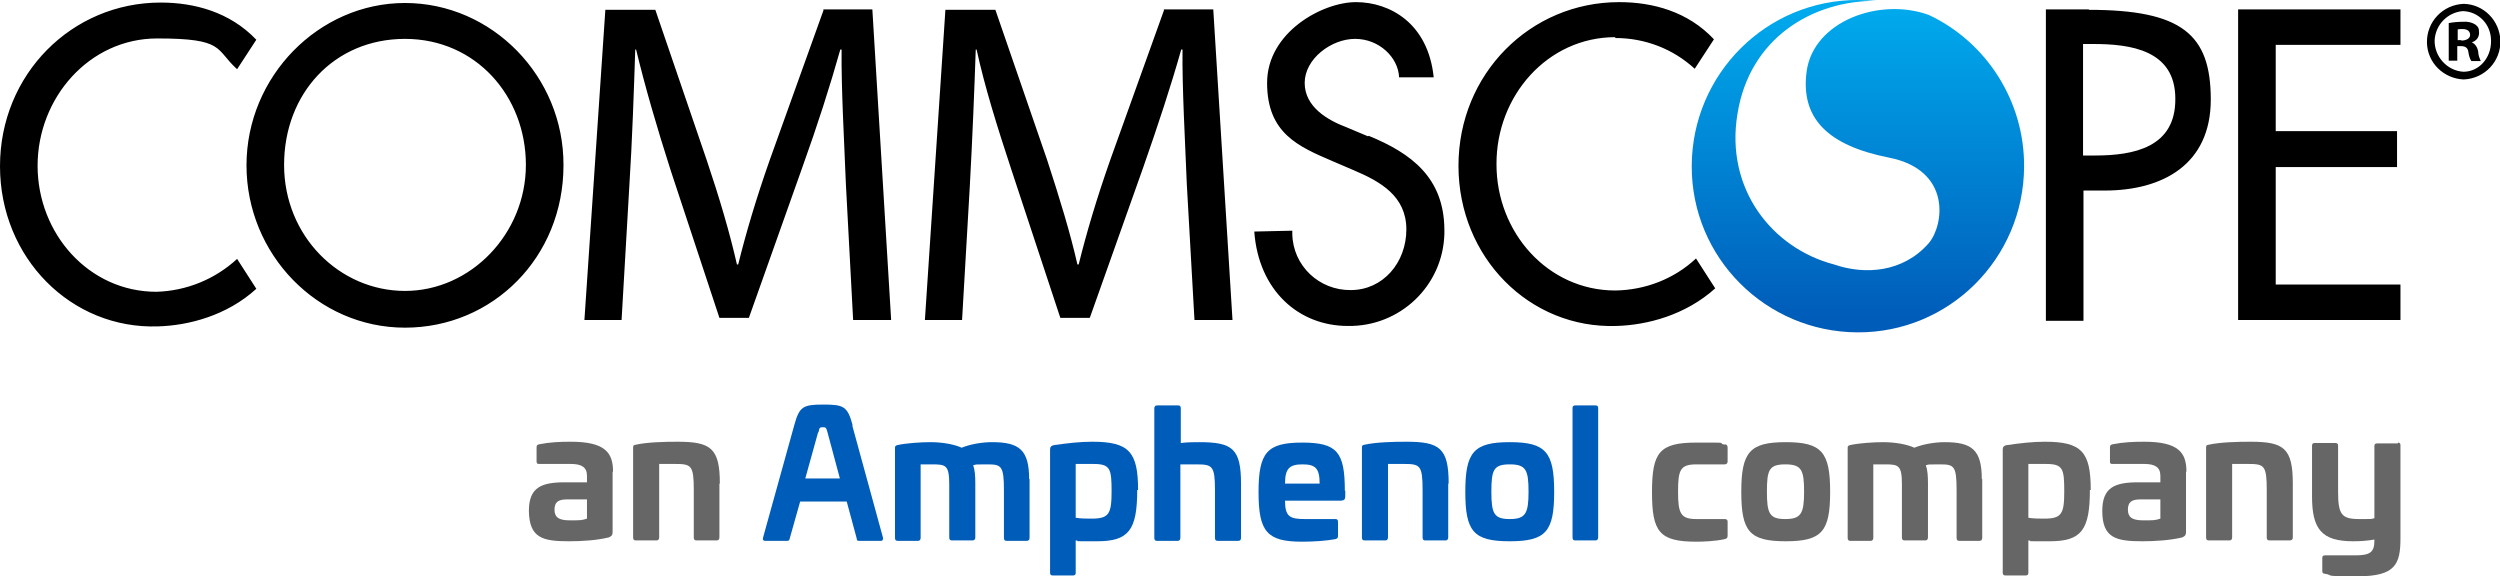 <?xml version="1.0" encoding="UTF-8"?>
<svg id="Layer_2" xmlns="http://www.w3.org/2000/svg" version="1.1" xmlns:xlink="http://www.w3.org/1999/xlink" viewBox="0 0 585.2 134.9">
  <!-- Generator: Adobe Illustrator 30.0.0, SVG Export Plug-In . SVG Version: 2.1.1 Build 123)  -->
  <defs>
    <style>
      .st0 {
        fill: #005cb9;
      }

      .st1 {
        fill: #666;
      }

      .st2 {
        fill: url(#linear-gradient);
      }
    </style>
    <linearGradient id="linear-gradient" x1="434.9" y1="137.2" x2="434.9" y2="61.3" gradientTransform="translate(0 136) scale(1 -1)" gradientUnits="userSpaceOnUse">
      <stop offset="0" stop-color="#00adef"/>
      <stop offset="1" stop-color="#005cb9"/>
    </linearGradient>
  </defs>
  <g id="Layer_1-2">
    <path d="M36.6,68.3c-15.8,0-27.8-13.6-27.8-29.5s12.1-29.8,28-29.8,13.5,2.5,18.7,7.2l4.5-6.9C53.8,2.8,45.5.6,37.6.6,16.8.6,0,17.4,0,38.9s16.7,38.2,37,37.5c7.1-.2,16.1-2.5,23-8.8l-4.5-7c-5.2,4.8-11.9,7.5-18.9,7.7M94.8.7c-20.2,0-37.1,17.2-37.1,38s16.6,38,37.1,38,37.1-16.4,37.1-38c.1-20.8-16.7-38-37.1-38M94.8,68.1c-15.3,0-28.3-12.8-28.3-29.5s11.7-29.5,28.3-29.5,28.3,13.4,28.3,29.5-12.9,29.5-28.3,29.5M320.2,31.9l-5-2.1c-4.5-1.7-9.8-4.8-9.8-10.4s6.2-10.3,11.8-10.3,10.1,4.3,10.3,9h8.1c-1.3-12.7-10.3-17.6-18.2-17.6s-20.8,7.1-20.8,18.9,7.3,14.9,15.5,18.4l4.9,2.1c6.1,2.6,12.2,6,12.2,13.8s-5.5,14.2-13,14.2c-7.4.1-13.6-5.7-13.7-13.2v-.7l-8.9.2c1,13.8,10.4,22.1,21.9,22.1,12.2.2,22.3-9.4,22.6-21.6v-1c-.1-12.1-7.7-17.8-17.7-21.9M489,2.2h-10.1v72.9h8.8v-30.5h5c13.4,0,24.8-6,24.8-21.3s-6.8-21-28.6-21M490.5,36.4h-2.9V10.3h2.4c8.7,0,19.2,1.4,19.2,12.8.1,11.4-9.7,13.3-18.8,13.3M523.9,74.9h38v-8.3h-29.2v-27.5h28.4v-8.4h-28.4V10.5h29.2V2.2h-38v72.8ZM378.1,8.9c6.9,0,13.5,2.5,18.6,7.2l4.5-6.9c-6.1-6.5-14.3-8.7-22.2-8.7-20.8,0-37.6,16.8-37.6,38.3s16.7,38.2,37,37.5c7.1-.2,16.1-2.5,23.1-8.8l-4.5-7c-5.1,4.8-11.9,7.4-18.9,7.5-15.8,0-27.8-13.6-27.8-29.5-.1-16.1,12-29.8,27.8-29.8M192.8,2.3l-12.6,35.1c-3.2,9.1-5.6,17.2-7.4,24.5h-.3c-1.7-7.5-4.1-15.6-7.1-24.5l-12-35.1h-11.7l-4.9,72.6h8.7l1.8-31.1c.7-10.9,1.1-23.1,1.4-32.2h.2c2.1,8.7,4.8,18,8.1,28.3l11.4,34.5h6.9l12.5-35.2c3.6-10,6.5-19.1,8.9-27.6h.3c-.1,9,.6,21.3,1,31.4l1.7,31.9h8.9l-4.4-72.7h-11.6,0ZM272.5,2.3l-12.6,35.1c-3.2,9.1-5.6,17.2-7.4,24.5h-.3c-1.7-7.5-4.2-15.6-7.1-24.5l-12.1-35.1h-11.7l-4.8,72.6h8.7l1.8-31.1c.6-10.9,1.1-23.1,1.4-32.2h.2c1.9,8.7,4.8,18,8.2,28.3l11.4,34.5h6.9l12.5-35.2c3.5-10,6.5-19.1,8.9-27.6h.3c-.1,9,.6,21.3,1,31.4l1.8,31.9h8.9l-4.5-72.7h-11.7,0ZM578.6,9.9h0c1-.3,1.7-1.1,1.7-2.2s-.2-1.4-.8-1.9c-.9-.6-2-.8-3-.7-1.1,0-2.2.1-3.3.3v8.8h2v-3.4h.9c1.1,0,1.6.5,1.7,1.4.1.7.3,1.5.7,2.1h2.2c-.3-.7-.6-1.4-.6-2.2-.2-1.1-.7-1.8-1.5-2.2M576.2,9.4h-.9v-2.5c.3-.1.8-.1,1.1-.1,1.3,0,1.8.6,1.8,1.4s-.9,1.3-2.1,1.3M576.7.9h0c-4.9.2-8.7,4.2-8.6,9.1.1,4.7,3.9,8.4,8.6,8.6,4.9-.2,8.7-4.2,8.6-9.1-.2-4.7-3.9-8.5-8.6-8.6M576.7,16.8c-3.9-.2-6.9-3.6-6.8-7.4.2-3.6,3-6.5,6.6-6.8h0c3.7.1,6.6,3.1,6.6,6.9v.2c0,3.9-2.8,7.1-6.5,7.1"/>
    <path class="st2" d="M451.5,3.5c-11.6-4.2-27,1.5-28.6,13.2-1.5,11.1,5.1,17.4,19.3,20.2,14.6,2.9,12.9,15.7,9.3,20-6,6.9-15,7.5-22.2,5-14.5-3.8-25.5-17.7-22.6-35.2C409.5,8.9,424.3.1,439.2.2c-1.4-.1-2.9-.2-4.2-.2-21.5-.1-38.9,17.3-39,38.8-.1,21.5,17.3,38.9,38.8,39,21.5.1,38.9-17.3,39-38.8.1-15.2-8.7-29.1-22.3-35.5"/>
    <path class="st0" d="M199.5,99.6l7.2,26.3c0,.5-.1.7-.5.7h-5.2c-.4,0-.4-.2-.5-.7l-2.3-8.5h-10.9l-2.4,8.5c-.1.5-.2.7-.6.7h-5.2c-.4,0-.6-.2-.5-.7l7.3-26.3c1.2-4.4,2-4.9,6.8-4.9s5.7.4,6.9,4.9h0ZM191.5,101.2l-3,10.8h8.1l-2.9-10.8c-.3-1-.3-1.2-1.1-1.2s-.8.2-1,1.2Z"/>
    <path class="st0" d="M241,112.1v13.8c0,.4-.2.7-.6.7h-4.8c-.4,0-.6-.2-.6-.7v-11.1c0-5.8-.6-6.1-3.9-6.1s-2.3,0-3.3.2c.4,1.1.5,2.5.5,4.3v12.6c0,.4-.2.7-.6.7h-4.9c-.4,0-.6-.2-.6-.7v-12.4c0-4.5-.8-4.7-3.9-4.7h-2.8v17.2c0,.4-.2.7-.6.7h-4.8c-.4,0-.6-.2-.6-.7v-21.1c0-.4.2-.5.5-.6,2.2-.5,5.7-.7,7.8-.7,3.1,0,5.8.6,7.3,1.3,2.2-.9,5-1.3,7.1-1.3,6.4,0,8.7,1.8,8.7,8.7h0Z"/>
    <path class="st0" d="M266.2,114.7c0,9.4-2,12-9.4,12s-3.3,0-5-.2v7.6c0,.4-.2.6-.6.6h-4.8c-.4,0-.6-.2-.6-.6v-28.9c0-.6.3-.9.9-1,3.4-.5,6.2-.8,9-.8,8.6,0,10.7,2.4,10.7,11.3h0ZM251.8,108.7v12.5c1.2.2,2.6.2,3.7.2,4.1,0,4.7-1.1,4.7-6.4s-.3-6.4-4.3-6.4h-4.1Z"/>
    <path class="st0" d="M275.8,94.9c.4,0,.6.2.6.7v8.1c1.5-.2,3.2-.2,4.3-.2,7.8,0,9.8,1.5,9.8,9.8v12.6c0,.4-.2.7-.6.7h-4.9c-.4,0-.6-.2-.6-.7v-11.1c0-5.8-.6-6.1-4.4-6.1h-3.7v17.2c0,.4-.2.7-.6.7h-4.9c-.4,0-.6-.2-.6-.7v-30.3c0-.4.2-.7.6-.7h4.8,0Z"/>
    <path class="st0" d="M314.9,114.8v1.3c0,.8-.2,1.1-1.3,1.1h-12.8c0,3.7,1.1,4.3,4.6,4.3h7.2c.4,0,.6.2.6.6v3.4c0,.4-.2.6-.6.7-2.2.4-5.1.6-7.8.6-8.2,0-10.2-2.3-10.2-11.6s2-11.6,10.2-11.6,10,2.2,10,11.3h0ZM300.8,113.2h8.1c0-3.6-1-4.5-4-4.5s-4.1.9-4.1,4.5Z"/>
    <path class="st0" d="M339,113.2v12.6c0,.4-.2.7-.6.7h-4.8c-.4,0-.6-.2-.6-.7v-11.1c0-5.8-.6-6.1-4.4-6.1h-3.7v17.2c0,.4-.2.7-.6.7h-4.9c-.4,0-.6-.2-.6-.7v-21.1c0-.5.2-.5.6-.6,2.7-.6,6.7-.7,9.8-.7,7.8,0,9.9,1.5,9.9,9.8h0Z"/>
    <path class="st0" d="M363.8,115.1c0,9.3-1.9,11.6-10.4,11.6s-10.4-2.3-10.4-11.6,2-11.6,10.4-11.6,10.4,2.3,10.4,11.6ZM349.1,115.1c0,5.1.6,6.4,4.3,6.4s4.4-1.3,4.4-6.4-.6-6.4-4.4-6.4-4.3,1.3-4.3,6.4Z"/>
    <path class="st0" d="M373.5,94.9c.4,0,.6.2.6.6v30.3c0,.4-.2.7-.6.7h-4.8c-.4,0-.6-.2-.6-.7v-30.3c0-.4.2-.6.6-.6h4.8Z"/>
    <path class="st1" d="M143.4,110.4v14.1c0,.7-.2,1-.9,1.3-2.9.7-6.4.9-9.3.9-6.1,0-9.3-.7-9.4-7.1,0-5.5,2.9-6.7,8.4-6.7h5.2v-1.5c0-2-1.2-2.8-3.8-2.8h-7.4c-.4,0-.6-.1-.6-.6v-3.3c0-.5.2-.6.6-.7,2.5-.5,4.9-.6,7.4-.6,8.1,0,9.9,2.6,9.9,7h0ZM132.7,116.9c-2.1,0-2.9.7-2.9,2.4s.9,2.5,3.5,2.5,2.9,0,4.1-.4v-4.5s-4.7,0-4.7,0Z"/>
    <path class="st1" d="M168.4,113.2v12.6c0,.4-.2.7-.6.7h-4.8c-.4,0-.6-.2-.6-.7v-11.1c0-5.8-.6-6.1-4.4-6.1h-3.7v17.2c0,.4-.2.7-.6.7h-4.9c-.4,0-.6-.2-.6-.7v-21.1c0-.5.2-.5.6-.6,2.7-.6,6.7-.7,9.8-.7,7.8,0,9.9,1.5,9.9,9.8h0Z"/>
    <path class="st1" d="M403.7,104c.5,0,.7.3.7.8v3.2c0,.4-.2.7-.7.7h-6.6c-3.8,0-4.3,1.3-4.3,6.4s.6,6.4,4.3,6.4h6.6c.5,0,.7.2.7.6v3.3c0,.5-.2.7-.7.8-2.2.5-5.1.6-6.6.6-8.7,0-10.4-2.3-10.4-11.6s1.7-11.6,10.4-11.6,4.5,0,6.6.5Z"/>
    <path class="st1" d="M428.4,115.1c0,9.3-1.9,11.6-10.4,11.6s-10.4-2.3-10.4-11.6,2-11.6,10.4-11.6,10.4,2.3,10.4,11.6ZM413.6,115.1c0,5.1.6,6.4,4.3,6.4s4.4-1.3,4.4-6.4-.6-6.4-4.4-6.4-4.3,1.3-4.3,6.4Z"/>
    <path class="st1" d="M464,112.1v13.8c0,.4-.2.7-.6.7h-4.8c-.4,0-.6-.2-.6-.7v-11.1c0-5.8-.6-6.1-3.9-6.1s-2.3,0-3.3.2c.4,1.1.5,2.5.5,4.3v12.6c0,.4-.2.7-.6.7h-4.9c-.4,0-.6-.2-.6-.7v-12.4c0-4.5-.8-4.7-3.9-4.7h-2.8v17.2c0,.4-.2.7-.6.7h-4.8c-.4,0-.6-.2-.6-.7v-21.1c0-.4.2-.5.5-.6,2.2-.5,5.7-.7,7.8-.7,3.1,0,5.8.6,7.3,1.3,2.2-.9,5-1.3,7.1-1.3,6.4,0,8.7,1.8,8.7,8.7Z"/>
    <path class="st1" d="M489.2,114.7c0,9.4-2,12-9.4,12s-3.3,0-5-.2v7.6c0,.4-.2.6-.6.6h-4.8c-.4,0-.6-.2-.6-.6v-28.9c0-.6.3-.9.9-1,3.4-.5,6.2-.8,9-.8,8.6,0,10.7,2.4,10.7,11.3h0ZM474.8,108.7v12.5c1.2.2,2.6.2,3.7.2,4.1,0,4.7-1.1,4.7-6.4s-.3-6.4-4.3-6.4h-4.1Z"/>
    <path class="st1" d="M511.7,110.4v14.1c0,.7-.2,1-.9,1.3-2.9.7-6.5.9-9.3.9-6.1,0-9.4-.7-9.4-7.1,0-5.5,2.9-6.7,8.4-6.7h5.2v-1.5c0-2-1.2-2.8-3.8-2.8h-7.4c-.5,0-.6-.1-.6-.6v-3.3c0-.5.2-.6.6-.7,2.5-.5,4.9-.6,7.4-.6,8.1,0,9.9,2.6,9.9,7h0ZM501,116.9c-2.1,0-2.9.7-2.9,2.4s.9,2.5,3.5,2.5,2.9,0,4.1-.4v-4.5s-4.7,0-4.7,0Z"/>
    <path class="st1" d="M536.7,113.2v12.6c0,.4-.2.7-.7.7h-4.8c-.4,0-.6-.2-.6-.7v-11.1c0-5.8-.6-6.1-4.4-6.1h-3.7v17.2c0,.4-.2.7-.6.7h-4.9c-.4,0-.6-.2-.6-.7v-21.1c0-.5.2-.5.6-.6,2.7-.6,6.7-.7,9.8-.7,7.8,0,9.9,1.5,9.9,9.8h0Z"/>
    <path class="st1" d="M561.3,103.6c.4,0,.6.2.6.6v21.8c0,6.1-1.2,8.9-10,8.9s-5.3-.2-7.7-.6c-.4,0-.6-.2-.6-.6v-3.1c0-.4.2-.6.6-.6h7.1c3.6,0,4.5-.8,4.5-3.5v-.2c-1.8.3-3.3.4-5,.4-7.4,0-9.6-2.9-9.6-10.5v-11.9c0-.4.2-.6.6-.6h4.9c.4,0,.6.2.6.6v10.8c0,5.3.8,6.4,4.9,6.4s2.5,0,3.6-.2v-16.9c0-.4.2-.6.6-.6h4.9Z"/>
  </g>
</svg>